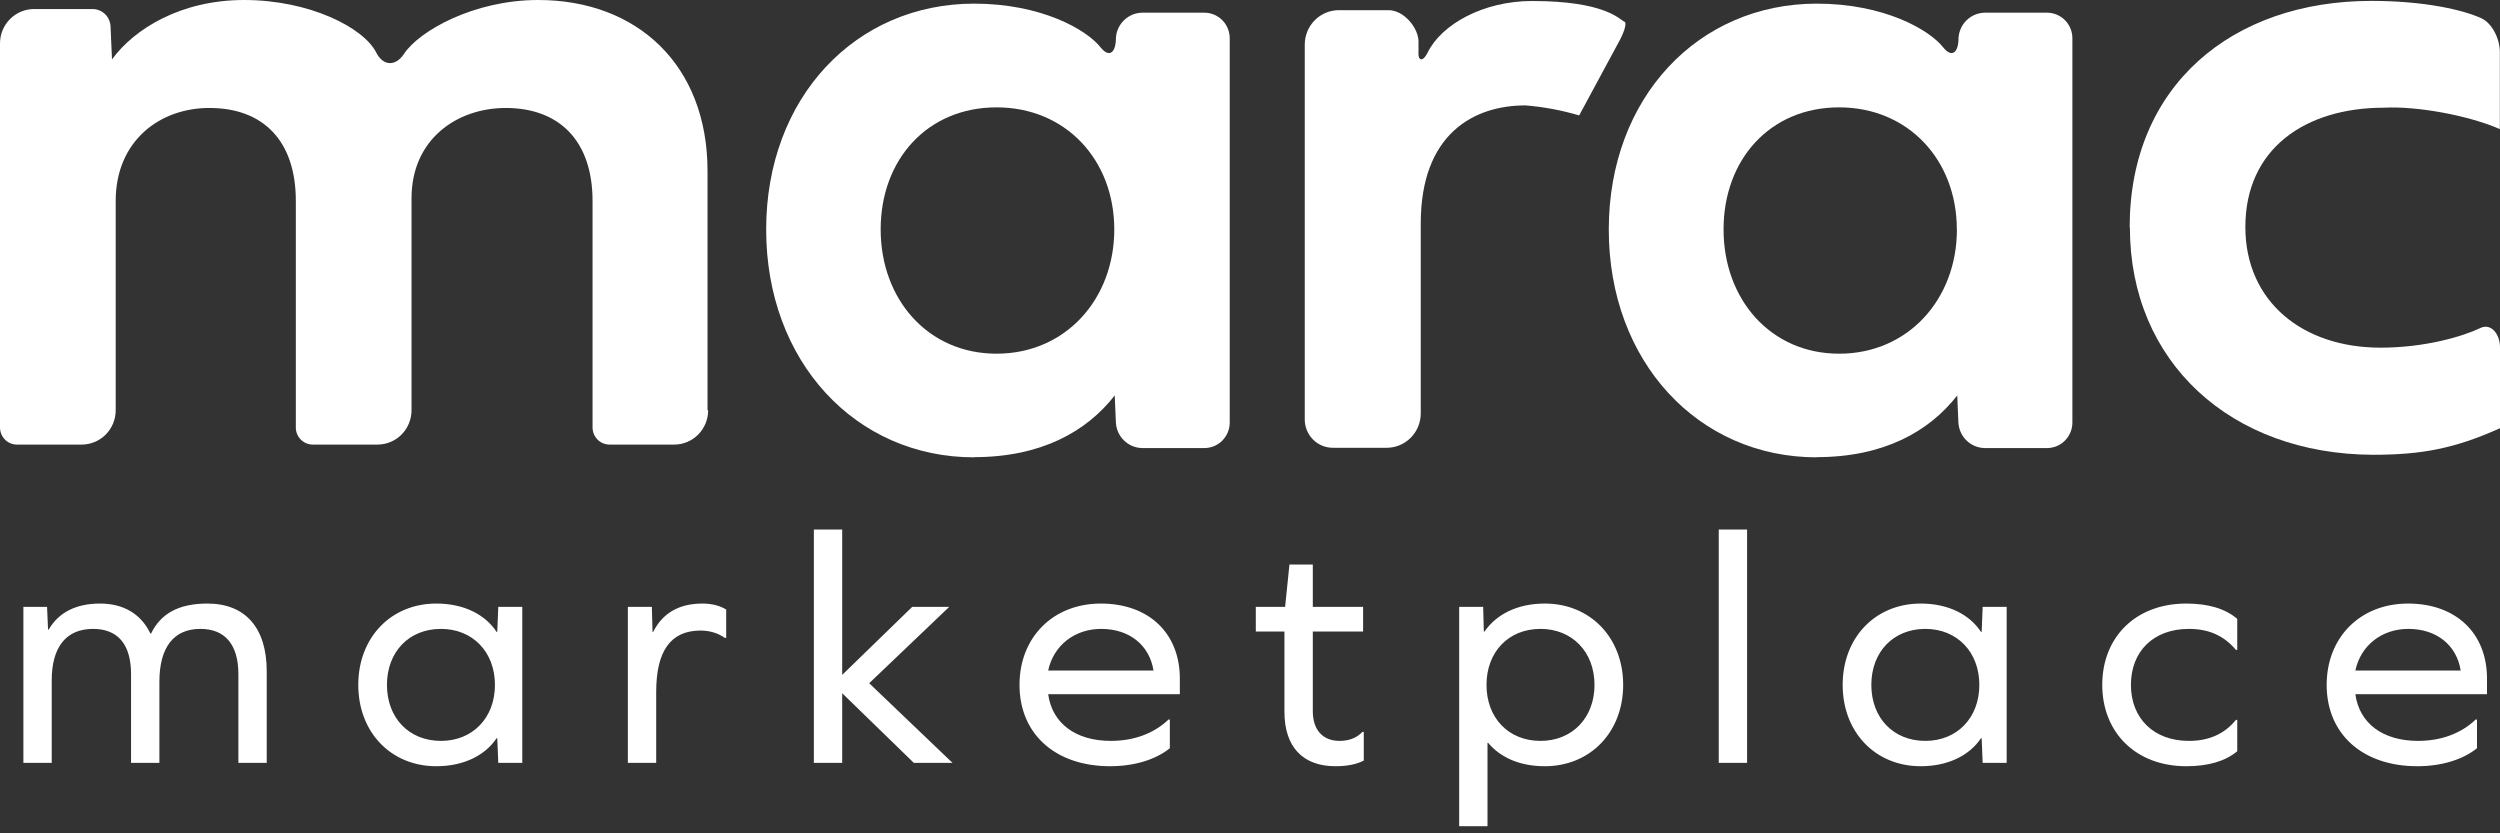 <svg width="90" height="30" viewBox="0 0 90 30" fill="none" xmlns="http://www.w3.org/2000/svg">
    <rect x="0" y="0" width="90" height="30" fill="#333333" stroke="none"/>
    <path d="M7.466 21.728C8.834 21.728 9.602 22.604 9.602 24.164V27.464H8.582V24.272C8.582 23.204 8.102 22.64 7.214 22.64C6.254 22.64 5.738 23.3 5.738 24.548V27.464H4.718V24.272C4.718 23.204 4.25 22.64 3.35 22.64C2.378 22.64 1.862 23.3 1.862 24.488V27.464H0.842V21.848H1.694L1.73 22.664H1.754C2.102 22.064 2.714 21.728 3.602 21.728C4.442 21.728 5.078 22.1 5.414 22.808H5.438C5.786 22.088 6.434 21.728 7.466 21.728ZM18.802 27.464H17.938L17.902 26.576H17.878C17.458 27.2 16.69 27.584 15.706 27.584C14.074 27.584 12.898 26.36 12.898 24.656C12.898 22.952 14.074 21.728 15.706 21.728C16.69 21.728 17.458 22.112 17.878 22.748H17.902L17.938 21.848H18.802V27.464ZM15.874 26.672C17.014 26.672 17.818 25.844 17.818 24.656C17.818 23.468 17.014 22.64 15.874 22.64C14.722 22.64 13.93 23.468 13.93 24.656C13.93 25.844 14.722 26.672 15.874 26.672ZM25.291 21.728C25.663 21.728 25.951 21.824 26.143 21.944V22.964H26.095C25.855 22.796 25.555 22.7 25.219 22.7C24.139 22.7 23.623 23.444 23.623 24.908V27.464H22.603V21.848H23.467L23.491 22.748H23.515C23.851 22.076 24.439 21.728 25.291 21.728ZM30.319 24.956V27.464H29.299V19.064H30.319V24.296L32.839 21.848H34.171L31.291 24.596L34.291 27.464H32.899L30.319 24.956ZM42.474 24.992H37.734C37.878 26.036 38.718 26.672 39.99 26.672C40.818 26.672 41.538 26.408 42.066 25.904H42.114V26.936C41.61 27.344 40.842 27.584 39.966 27.584C37.986 27.584 36.702 26.42 36.702 24.656C36.702 22.94 37.914 21.728 39.63 21.728C41.358 21.728 42.474 22.796 42.474 24.428V24.992ZM39.642 22.64C38.682 22.64 37.926 23.24 37.734 24.14H41.526C41.382 23.228 40.662 22.64 39.642 22.64ZM49.096 26.348V27.38C48.844 27.512 48.508 27.584 48.077 27.584C46.901 27.584 46.24 26.888 46.24 25.628V22.736H45.209V21.848H46.264L46.42 20.324H47.261V21.848H49.072V22.736H47.261V25.604C47.261 26.276 47.62 26.672 48.221 26.672C48.532 26.672 48.821 26.588 49.048 26.348H49.096ZM55.614 21.728C57.246 21.728 58.434 22.952 58.434 24.656C58.434 26.36 57.246 27.584 55.614 27.584C54.714 27.584 54.018 27.272 53.574 26.744H53.55V29.744H52.53V21.848H53.394L53.418 22.736H53.442C53.874 22.112 54.63 21.728 55.614 21.728ZM55.458 26.672C56.598 26.672 57.402 25.844 57.402 24.656C57.402 23.468 56.598 22.64 55.458 22.64C54.306 22.64 53.514 23.468 53.514 24.656C53.514 25.844 54.306 26.672 55.458 26.672ZM61.875 27.464V19.064H62.895V27.464H61.875ZM72.24 27.464H71.376L71.34 26.576H71.316C70.896 27.2 70.128 27.584 69.144 27.584C67.512 27.584 66.336 26.36 66.336 24.656C66.336 22.952 67.512 21.728 69.144 21.728C70.128 21.728 70.896 22.112 71.316 22.748H71.34L71.376 21.848H72.24V27.464ZM69.312 26.672C70.452 26.672 71.256 25.844 71.256 24.656C71.256 23.468 70.452 22.64 69.312 22.64C68.16 22.64 67.368 23.468 67.368 24.656C67.368 25.844 68.16 26.672 69.312 26.672ZM78.705 21.728C79.485 21.728 80.109 21.908 80.541 22.28V23.396H80.493C80.061 22.88 79.509 22.64 78.801 22.64C77.517 22.64 76.713 23.456 76.713 24.656C76.713 25.844 77.517 26.672 78.801 26.672C79.521 26.672 80.085 26.42 80.493 25.916H80.541V27.044C80.109 27.404 79.497 27.584 78.705 27.584C76.881 27.584 75.681 26.36 75.681 24.656C75.681 22.94 76.881 21.728 78.705 21.728ZM89.532 24.992H84.793C84.936 26.036 85.776 26.672 87.049 26.672C87.876 26.672 88.597 26.408 89.124 25.904H89.172V26.936C88.668 27.344 87.9 27.584 87.025 27.584C85.044 27.584 83.76 26.42 83.76 24.656C83.76 22.94 84.972 21.728 86.689 21.728C88.416 21.728 89.532 22.796 89.532 24.428V24.992ZM86.701 22.64C85.74 22.64 84.984 23.24 84.793 24.14H88.585C88.441 23.228 87.721 22.64 86.701 22.64Z" fill="white" />
    <path d="M40.114 8.258C40.114 10.779 38.351 12.733 35.877 12.733C33.403 12.733 31.704 10.774 31.704 8.258C31.704 5.742 33.386 3.865 35.877 3.865C38.368 3.865 40.114 5.759 40.114 8.258ZM35.068 16.457C37.478 16.457 39.112 15.541 40.13 14.236L40.172 15.21C40.184 15.457 40.29 15.689 40.467 15.86C40.643 16.031 40.877 16.127 41.122 16.13H43.358C43.478 16.13 43.597 16.106 43.707 16.06C43.818 16.014 43.918 15.946 44.003 15.861C44.088 15.775 44.155 15.674 44.201 15.562C44.247 15.451 44.27 15.331 44.27 15.21V1.378C44.27 1.134 44.174 0.899 44.003 0.727C43.832 0.554 43.6 0.457 43.358 0.457H41.122C40.877 0.459 40.642 0.556 40.466 0.727C40.289 0.898 40.184 1.131 40.172 1.378V1.433C40.15 1.937 39.904 2.063 39.623 1.707C39.114 1.062 37.48 0.131 35.07 0.131C30.8 0.131 27.582 3.512 27.582 8.265C27.582 13.017 30.8 16.464 35.07 16.464" fill="white" />
    <path d="M70.449 8.258C70.449 10.779 68.685 12.733 66.211 12.733C63.737 12.733 62.048 10.774 62.048 8.258C62.048 5.742 63.722 3.865 66.208 3.865C68.694 3.865 70.446 5.759 70.446 8.258H70.449ZM65.399 16.457C67.81 16.457 69.442 15.541 70.461 14.236L70.502 15.21C70.515 15.457 70.621 15.69 70.798 15.861C70.975 16.032 71.21 16.128 71.454 16.13H73.696C73.937 16.13 74.169 16.033 74.339 15.86C74.51 15.688 74.606 15.454 74.606 15.21V1.378C74.606 1.134 74.51 0.9 74.339 0.727C74.169 0.555 73.937 0.457 73.696 0.457H71.458C71.213 0.459 70.978 0.555 70.8 0.726C70.624 0.898 70.518 1.131 70.506 1.378V1.433C70.484 1.937 70.238 2.063 69.957 1.707C69.448 1.062 67.815 0.131 65.404 0.131C61.136 0.131 57.916 3.512 57.916 8.265C57.916 13.017 61.134 16.464 65.404 16.464" fill="white" />
    <path d="M25.471 14.77V6.157C25.471 2.336 22.933 0 19.374 0C17.063 0 15.089 1.111 14.54 1.944C14.236 2.403 13.786 2.378 13.542 1.887C13.089 0.997 11.149 0 8.788 0C6.506 0 4.826 1.045 4.032 2.139L3.979 0.944C3.97 0.779 3.899 0.622 3.781 0.507C3.662 0.392 3.504 0.328 3.34 0.326H1.223C0.899 0.326 0.588 0.457 0.359 0.688C0.129 0.92 0 1.234 0 1.561V15.389C-2.98227e-07 15.47 0.016 15.55 0.047 15.625C0.077 15.7 0.123 15.768 0.179 15.825C0.236 15.883 0.304 15.928 0.378 15.959C0.452 15.99 0.532 16.006 0.612 16.005H2.942C3.266 16.005 3.577 15.875 3.807 15.644C4.036 15.412 4.165 15.098 4.165 14.77V7.235C4.165 5.063 5.766 3.874 7.561 3.887C9.471 3.895 10.65 5.063 10.65 7.235V15.389C10.65 15.47 10.665 15.55 10.696 15.625C10.727 15.7 10.772 15.768 10.829 15.825C10.886 15.883 10.953 15.928 11.028 15.959C11.102 15.99 11.182 16.006 11.262 16.005H13.591C13.752 16.005 13.911 15.973 14.059 15.911C14.208 15.849 14.343 15.758 14.456 15.644C14.57 15.529 14.66 15.393 14.721 15.243C14.783 15.093 14.815 14.932 14.815 14.77V7.137C14.815 5.015 16.449 3.879 18.227 3.887C20.129 3.895 21.332 5.063 21.332 7.235V15.389C21.332 15.552 21.397 15.709 21.511 15.825C21.626 15.94 21.781 16.005 21.943 16.005H24.273C24.597 16.005 24.907 15.875 25.136 15.643C25.365 15.411 25.494 15.098 25.494 14.77" fill="white" />
    <path d="M76.676 8.189C76.676 13.039 80.315 16.353 85.426 16.372C87.171 16.372 88.366 16.151 90 15.415V12.511C90 12.007 89.667 11.631 89.299 11.806C88.634 12.125 87.269 12.516 85.7 12.516C82.886 12.516 80.833 10.851 80.833 8.172C80.833 5.346 82.996 3.877 85.825 3.877C87.011 3.813 88.88 4.157 89.995 4.648V1.88C89.995 1.376 89.699 0.825 89.329 0.657C88.664 0.354 87.276 0.032 85.369 0.032C80.355 0.032 76.668 3.085 76.668 8.182" fill="white" />
    <path d="M51.066 1.542C51.092 1.026 50.547 0.366 49.989 0.366H48.199C47.873 0.366 47.56 0.497 47.33 0.73C47.1 0.963 46.971 1.278 46.971 1.607V15.099C46.971 15.37 47.077 15.63 47.267 15.821C47.457 16.013 47.714 16.12 47.982 16.12H49.918C50.079 16.121 50.239 16.089 50.388 16.026C50.537 15.964 50.673 15.873 50.787 15.758C50.901 15.643 50.992 15.506 51.054 15.355C51.115 15.205 51.147 15.043 51.147 14.88V8.046C51.147 4.795 53.081 3.794 54.916 3.794C55.571 3.847 56.219 3.968 56.85 4.155L58.316 1.438C58.494 1.102 58.565 0.814 58.482 0.782C58.316 0.723 57.838 0.036 55.154 0.036C53.399 0.036 51.888 0.876 51.389 1.903C51.222 2.239 51.036 2.209 51.066 1.833V1.542Z" fill="white" />
</svg>